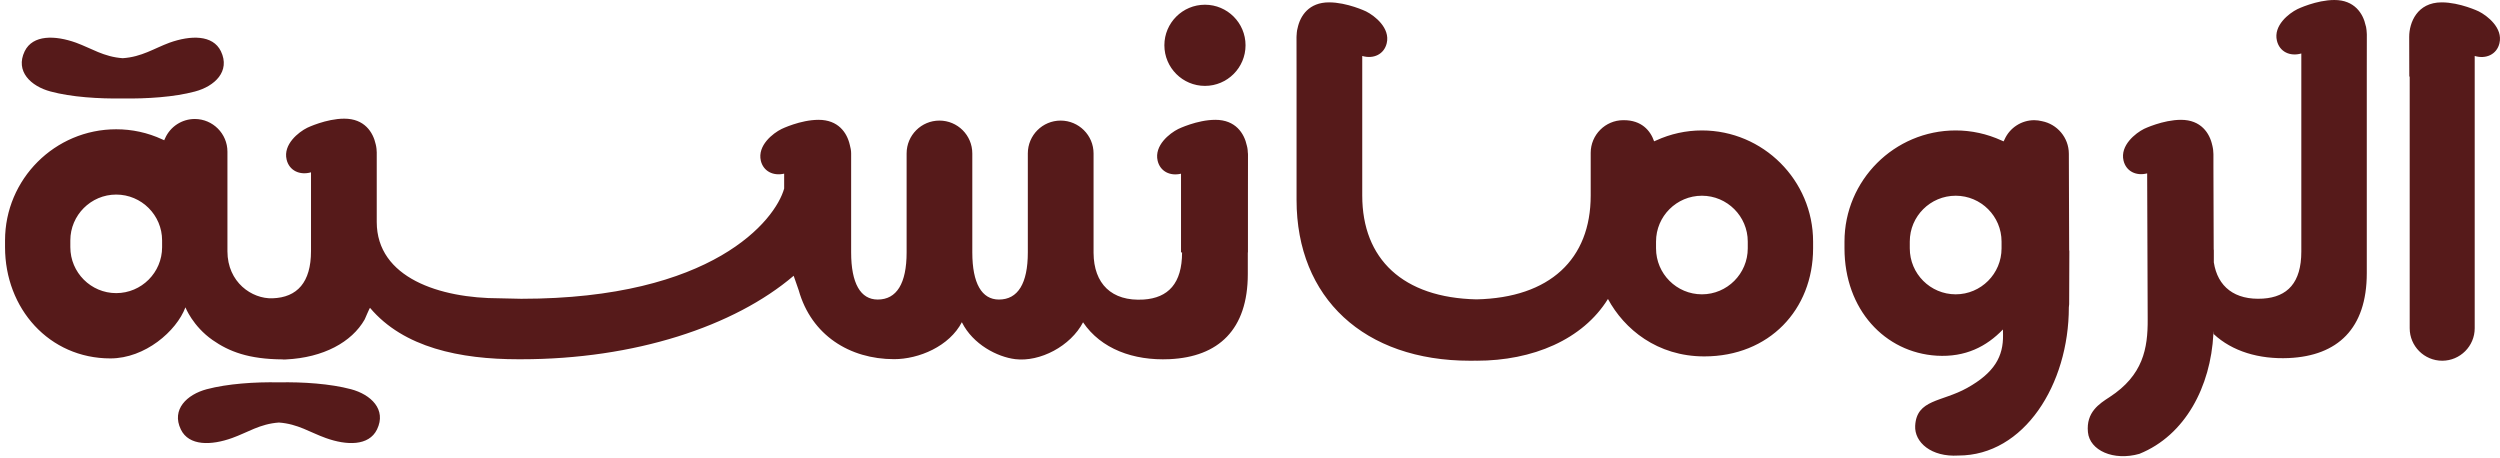 <svg width="371" height="68" viewBox="0 0 371 68" fill="none" xmlns="http://www.w3.org/2000/svg">
<path d="M367.842 1.688C367.842 1.688 365.049 0.351 362.349 0.351C358.683 0.351 357.525 3.382 357.525 5.46C357.525 7.551 357.538 11.27 357.538 11.27L357.598 11.449V48.714C357.598 51.368 359.762 53.532 362.422 53.532C365.082 53.532 367.246 51.368 367.246 48.714V8.305C368.921 8.808 370.529 8.074 370.919 6.413C371.462 4.163 369.132 2.336 367.842 1.688ZM297.031 36.855C297.031 40.621 293.98 43.678 290.227 43.678C286.462 43.678 283.411 40.621 283.411 36.855V35.849C283.411 32.097 286.462 29.046 290.227 29.046C293.98 29.046 297.031 32.097 297.031 35.849V36.855ZM307.017 22.799C307.004 20.403 305.277 18.418 303.02 17.981C302.649 17.895 302.279 17.835 301.882 17.835C300.002 17.835 298.255 18.947 297.481 20.688L297.335 20.979L297.044 20.853C294.873 19.86 292.57 19.357 290.227 19.357C281.121 19.357 273.722 26.756 273.722 35.849V36.855C273.722 45.955 279.738 52.314 287.395 52.784C291.69 53.042 294.814 51.408 297.236 48.893L297.249 49.707C297.302 52.877 295.998 55.306 291.915 57.576C288.156 59.673 284.417 59.237 284.212 63.194C284.086 65.636 286.601 67.847 290.611 67.602H290.625C300.379 67.602 307.017 57.053 307.017 45.604L307.063 45.147L307.09 37.272C307.07 37.173 307.063 37.133 307.063 37.087L307.017 22.799ZM178.815 12.746C182.138 12.746 184.838 10.046 184.838 6.717C184.838 3.395 182.138 0.701 178.815 0.701C175.493 0.701 172.793 3.395 172.793 6.717C172.793 10.046 175.493 12.746 178.815 12.746ZM24.056 36.683C24.056 40.442 21.005 43.499 17.24 43.499C13.494 43.499 10.437 40.442 10.437 36.683V35.677C10.437 31.931 13.494 28.874 17.24 28.874C21.005 28.874 24.056 31.931 24.056 35.677V36.683ZM185.195 22.772C185.195 22.706 185.175 22.66 185.175 22.607C185.169 22.388 185.149 22.163 185.109 21.938C185.089 21.826 185.069 21.72 185.036 21.627C184.639 19.761 183.342 17.782 180.364 17.782H180.351C177.651 17.782 174.858 19.139 174.858 19.139C173.581 19.774 171.258 21.587 171.794 23.858C172.171 25.439 173.647 26.167 175.262 25.777V37.457H175.42C175.42 42.07 173.362 44.208 169.716 44.452C164.951 44.757 162.317 42.096 162.284 37.537V22.772C162.284 20.072 160.087 17.895 157.4 17.895C154.706 17.895 152.529 20.072 152.529 22.772V37.457C152.529 42.07 151.06 44.452 148.241 44.452C145.706 44.452 144.29 42.07 144.29 37.457V22.772C144.29 20.072 142.106 17.895 139.413 17.895C136.719 17.895 134.542 20.072 134.542 22.772V37.457C134.542 42.07 133.066 44.452 130.253 44.452C127.712 44.452 126.309 42.07 126.309 37.457V22.772C126.309 22.322 126.223 21.905 126.111 21.502C125.694 19.675 124.39 17.782 121.478 17.782C118.778 17.782 115.992 19.139 115.992 19.139C114.701 19.774 112.378 21.587 112.908 23.858C113.292 25.433 114.761 26.141 116.369 25.77V27.98C115.072 32.672 105.8 44.34 77.35 44.34L74.107 44.267C65.325 44.267 55.908 41.256 55.908 32.937V22.58C55.908 22.541 55.895 22.488 55.895 22.428C55.888 22.21 55.875 21.991 55.829 21.76C55.802 21.654 55.796 21.548 55.763 21.442C55.359 19.582 54.068 17.61 51.09 17.61C48.403 17.61 45.597 18.96 45.597 18.96C44.314 19.596 41.991 21.422 42.533 23.679C42.917 25.32 44.492 26.048 46.153 25.572V37.272C46.153 41.898 44.108 44.141 40.449 44.267C37.391 44.38 33.758 41.904 33.751 37.292V22.507C33.751 19.834 31.574 17.657 28.901 17.657C27.014 17.657 25.28 18.775 24.506 20.509L24.367 20.813L24.07 20.681C21.892 19.675 19.602 19.185 17.24 19.185C8.147 19.185 0.748 26.584 0.748 35.677V36.683C0.748 45.789 7.293 53.188 16.386 53.188C21.528 53.188 26.187 49.138 27.517 45.61C27.517 45.61 28.596 48.403 31.554 50.468C33.976 52.156 36.882 53.314 41.997 53.334C42.017 53.36 42.044 53.36 42.434 53.34C48 53.075 52.202 50.766 54.108 47.424C54.108 47.464 54.862 45.637 54.915 45.69C59.899 51.593 68.284 53.314 76.913 53.314H77.35C94.186 53.314 108.977 48.436 117.779 40.925L118.533 43.089C120.406 49.733 126.084 53.3 132.682 53.3C136.348 53.3 140.888 51.401 142.755 47.788L142.741 47.847H142.755C144.389 51.11 147.996 52.976 150.67 53.3C154.303 53.737 158.876 51.401 160.749 47.788L160.735 47.847C163.389 51.758 168.167 53.552 173.574 53.3C180.807 52.963 185.175 48.933 185.175 40.667V37.457H185.195V28.708C185.195 28.708 185.202 24.983 185.202 22.904C185.202 22.885 185.195 22.865 185.195 22.838V22.772ZM7.512 13.58C10.609 14.414 14.665 14.665 18.219 14.612C21.78 14.665 25.823 14.414 28.934 13.58C31.872 12.799 34.208 10.582 32.785 7.611C31.581 5.129 28.265 5.228 25.161 6.333C22.865 7.18 21.052 8.444 18.219 8.636C15.407 8.444 13.587 7.18 11.277 6.333C8.187 5.228 4.871 5.129 3.66 7.611C2.23 10.582 4.573 12.799 7.512 13.58ZM52.096 57.761C48.999 56.94 44.956 56.669 41.389 56.742C37.828 56.669 33.791 56.94 30.674 57.761C27.742 58.548 25.406 60.759 26.836 63.73C28.034 66.212 31.362 66.113 34.446 65.001C36.749 64.18 38.563 62.903 41.389 62.704C44.214 62.903 46.028 64.18 48.344 65.001C51.428 66.113 54.743 66.212 55.948 63.73C57.391 60.759 55.035 58.548 52.096 57.761ZM351.231 4.963C351.231 4.904 351.218 4.858 351.218 4.805C351.205 4.586 351.191 4.361 351.145 4.136C351.132 4.024 351.112 3.918 351.072 3.819C350.682 1.966 349.378 0 346.433 0C343.733 0 340.947 1.35 340.947 1.35C339.67 1.979 337.347 3.792 337.896 6.042C338.287 7.69 339.848 8.418 341.516 7.935V37.338C341.516 41.944 339.465 44.075 335.831 44.313C331.629 44.578 329.088 42.546 328.532 38.933V37.153C328.525 37.06 328.512 37.02 328.512 36.968L328.472 24.731V22.878C328.472 22.865 328.466 22.838 328.466 22.819V22.746C328.466 22.68 328.452 22.64 328.452 22.587C328.446 22.368 328.426 22.137 328.38 21.912C328.38 21.899 328.38 21.885 328.366 21.866C328.36 21.773 328.346 21.693 328.32 21.621L328.307 21.594C327.923 19.748 326.619 17.782 323.661 17.782C320.981 17.782 318.188 19.119 318.188 19.119C316.917 19.754 314.595 21.574 315.131 23.831C315.514 25.433 317.01 26.147 318.638 25.73L318.717 47.397C318.744 51.712 318.036 55.69 313.066 58.926C311.557 59.905 309.558 61.156 309.849 64.134C310.108 66.847 313.642 68.442 317.493 67.35L317.5 67.344C324.303 64.591 328.062 57.357 328.466 49.575L328.512 49.124V49.575C331.265 52.142 335.242 53.334 339.663 53.135C346.877 52.804 351.231 48.794 351.231 40.541V10.886C351.231 10.886 351.238 7.18 351.238 5.096C351.238 5.076 351.231 5.056 351.231 5.043V4.963ZM259.368 36.855C259.368 40.621 256.311 43.678 252.565 43.678C248.806 43.678 245.755 40.621 245.755 36.855V35.849C245.755 32.097 248.806 29.046 252.565 29.046C256.311 29.046 259.368 32.097 259.368 35.849V36.855ZM252.565 19.357C250.203 19.357 247.913 19.86 245.749 20.853L245.471 20.972C244.915 19.351 243.585 17.835 240.984 17.835V17.842C240.957 17.842 240.931 17.835 240.898 17.835C238.237 17.835 236.06 20.012 236.06 22.68V29.019C236.06 38.456 230.005 44.188 219.112 44.426C208.205 44.188 202.157 38.456 202.157 29.019V8.305C203.831 8.795 205.399 8.061 205.79 6.413C206.333 4.156 204.003 2.336 202.726 1.694C202.726 1.694 199.92 0.351 197.233 0.351C194.255 0.351 192.951 2.323 192.561 4.183C192.528 4.288 192.514 4.394 192.488 4.494C192.448 4.725 192.435 4.95 192.422 5.169C192.422 5.222 192.409 5.281 192.409 5.321V5.4C192.409 5.42 192.402 5.44 192.402 5.46C192.402 7.551 192.409 11.27 192.409 11.27V29.668C192.409 44.254 202.468 53.532 218.139 53.532C218.139 53.532 219.079 53.532 219.112 53.525C219.138 53.532 219.112 53.532 219.112 53.532C227.457 53.532 234.882 50.402 238.621 44.366C241.037 48.847 245.927 52.89 252.916 52.89C262.538 52.89 269.063 45.955 269.063 36.855V35.849C269.063 26.756 261.651 19.357 252.565 19.357Z" fill="#561A1A"/>
</svg>
